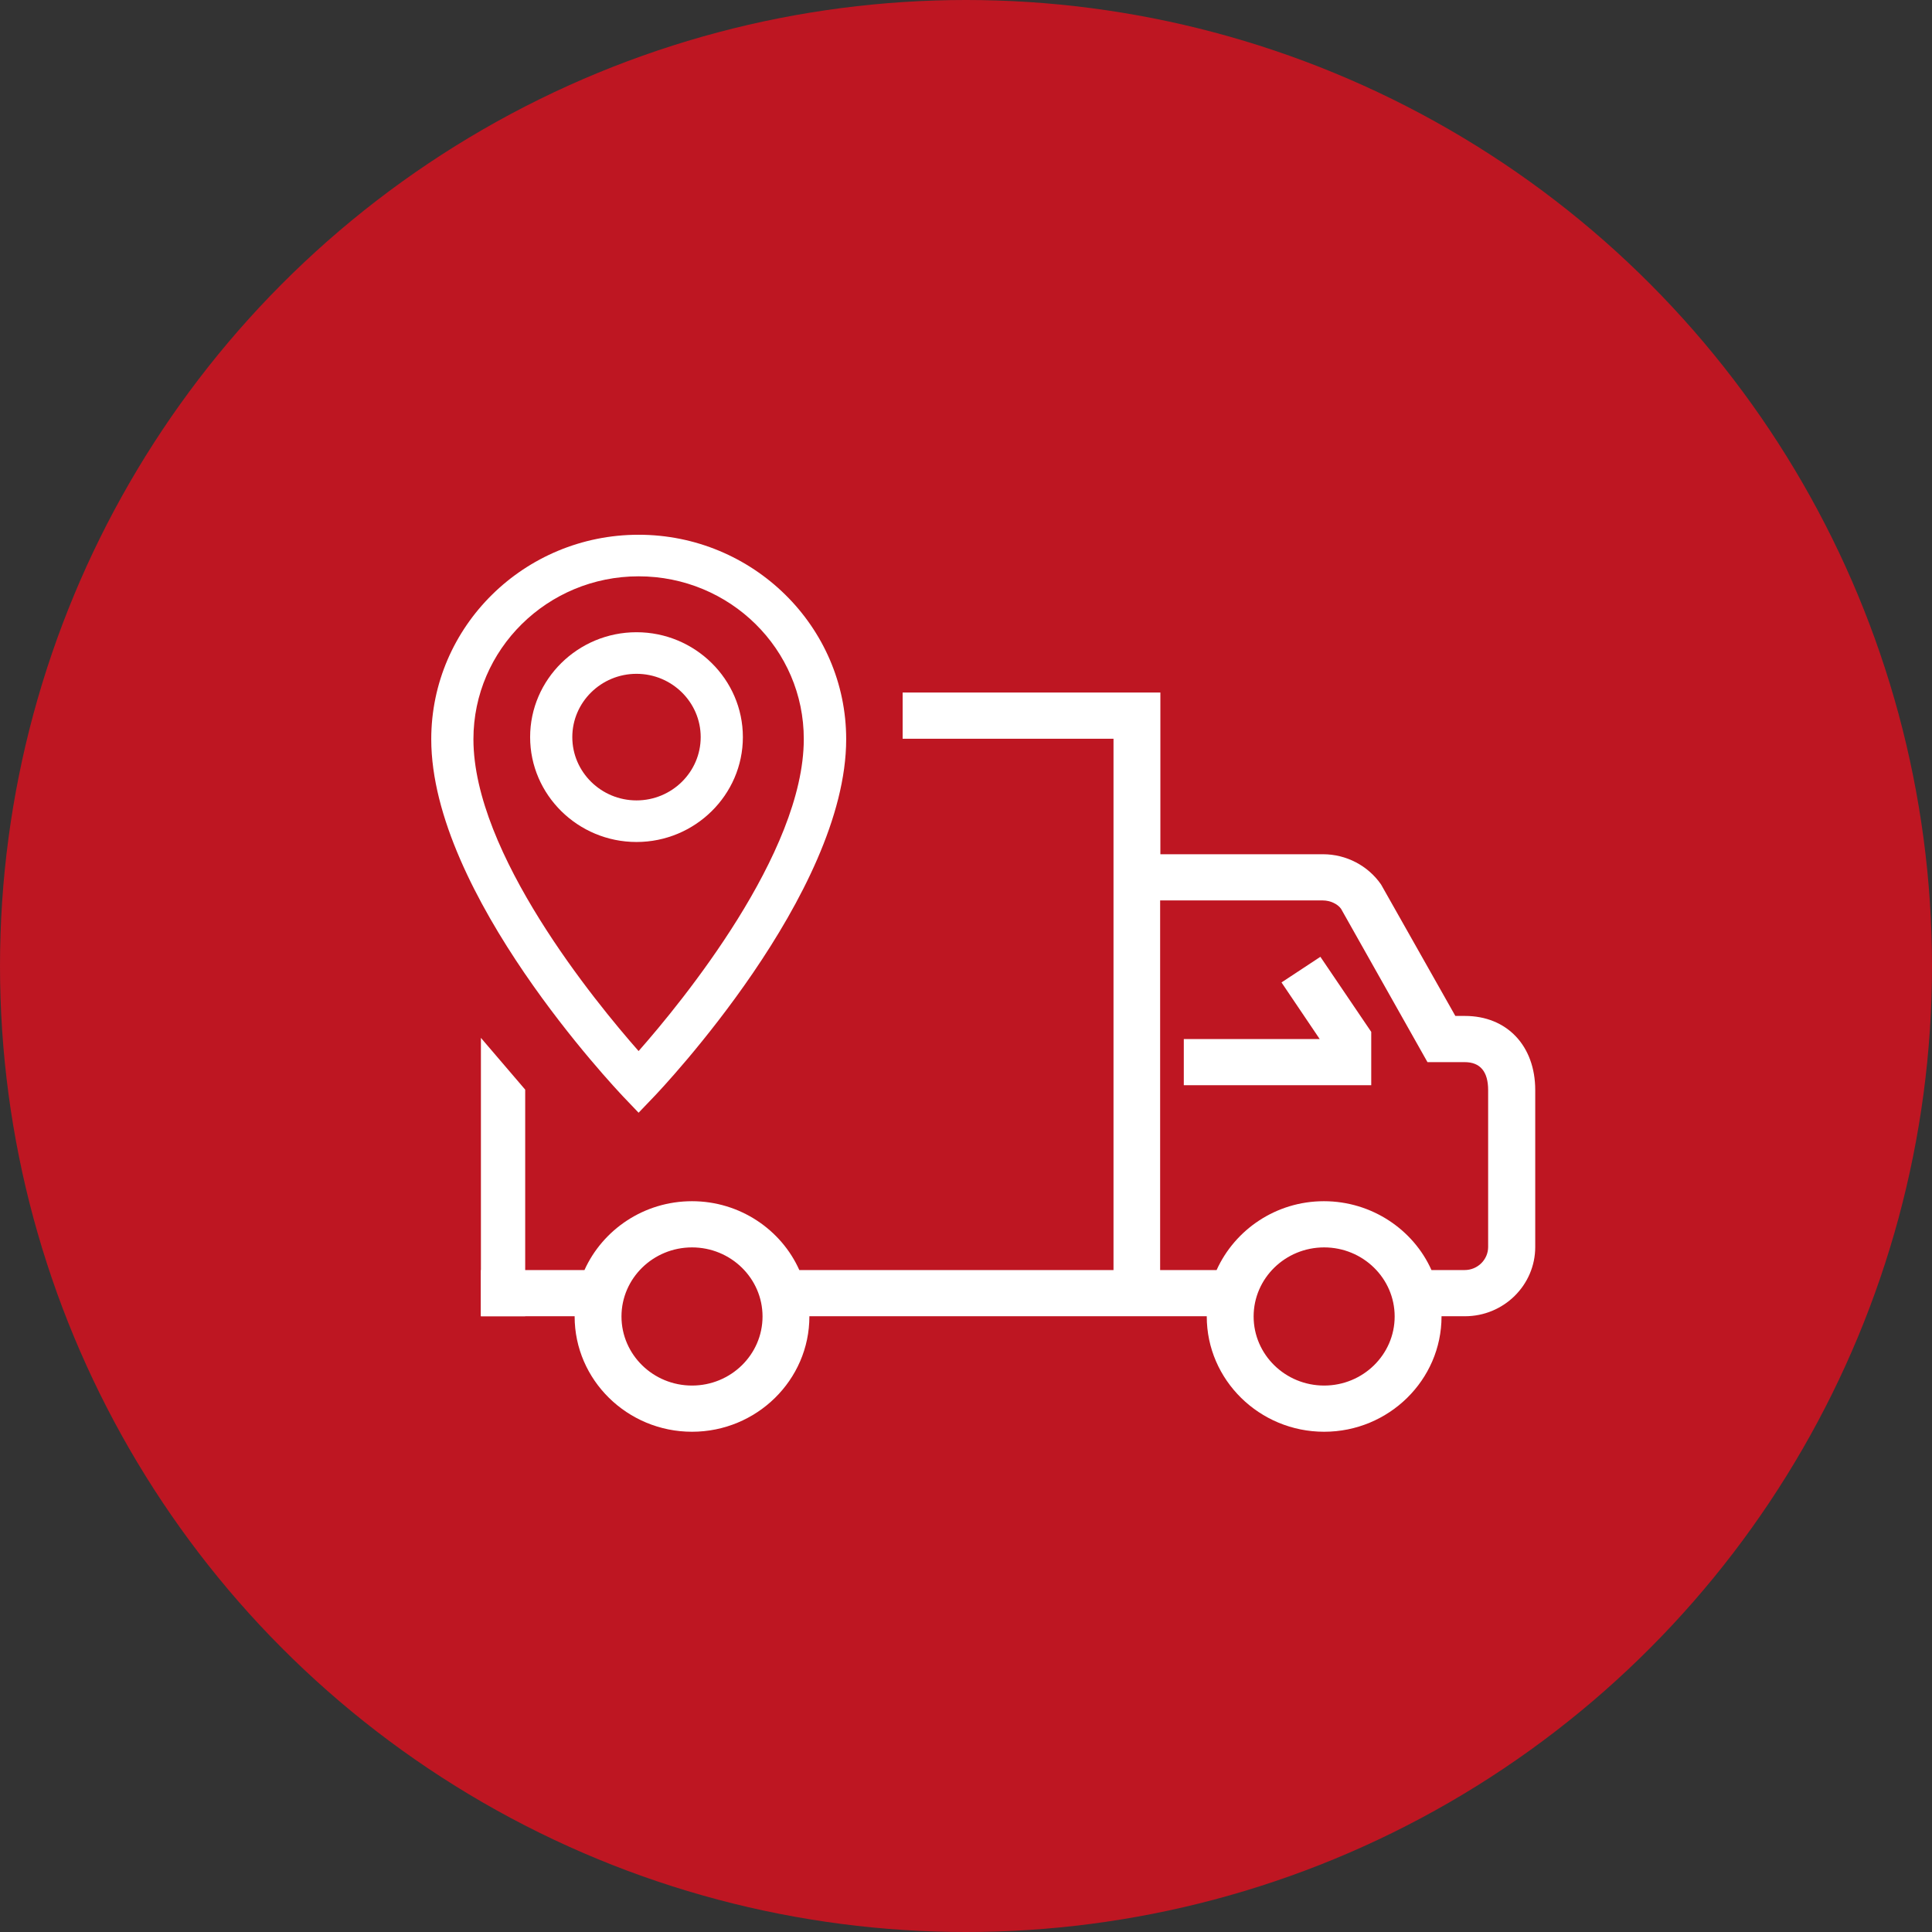 <svg width="112" height="112" viewBox="0 0 112 112" fill="none" xmlns="http://www.w3.org/2000/svg">
<rect x="0" y="0" width="112" height="112" fill="#333333" stroke="none"/>
<circle cx="56" cy="56" r="56" fill="#BE1622"/>
<path d="M76.762 83C73.013 83 69.957 80 69.957 76.317V76.304H46.921V76.317C46.921 80 43.865 83 40.117 83C36.368 83 33.312 80 33.312 76.317V76.304H27.879V73.626H33.882C34.942 71.282 37.332 69.635 40.117 69.635C42.887 69.635 45.291 71.282 46.337 73.626H64.551V42.825H52.327V40.147H67.268V49.521H76.694C78.038 49.521 79.302 50.177 80.062 51.275L84.368 58.895H84.925C87.356 58.895 88.999 60.622 88.999 63.194V72.287C88.999 74.51 87.166 76.304 84.925 76.304H83.567V76.317C83.567 80 80.51 83 76.762 83ZM76.762 72.313C74.507 72.313 72.674 74.108 72.674 76.317C72.674 78.527 74.507 80.322 76.762 80.322C79.016 80.322 80.85 78.527 80.85 76.317C80.85 74.108 79.016 72.313 76.762 72.313ZM40.117 72.313C37.862 72.313 36.028 74.108 36.028 76.317C36.028 78.527 37.862 80.322 40.117 80.322C42.371 80.322 44.205 78.527 44.205 76.317C44.205 74.108 42.371 72.313 40.117 72.313ZM82.983 73.626H84.911C85.658 73.626 86.269 73.023 86.269 72.287V63.194C86.269 62.122 85.808 61.573 84.911 61.573H82.752L77.74 52.681C77.549 52.413 77.129 52.199 76.68 52.199H67.254V73.626H70.528C71.587 71.282 73.977 69.635 76.748 69.635C79.519 69.635 81.937 71.282 82.983 73.626ZM79.492 62.912H68.626V60.234H76.504L74.29 56.953L76.544 55.467L79.492 59.819V62.912Z" fill="white"/>
<path d="M37.02 64.506L36.138 63.582C35.689 63.1 25 51.837 25 42.852C25 36.316 30.392 31 37.02 31C43.649 31 49.054 36.316 49.054 42.852C49.054 51.824 38.365 63.1 37.917 63.569L37.02 64.506ZM37.02 33.41C31.737 33.41 27.445 37.642 27.445 42.852C27.445 49.467 34.494 58.065 37.02 60.931C39.547 58.065 46.596 49.454 46.596 42.852C46.609 37.642 42.318 33.41 37.02 33.41Z" fill="white"/>
<path d="M36.899 48.811C33.503 48.811 30.732 46.079 30.732 42.731C30.732 39.383 33.503 36.651 36.899 36.651C40.294 36.651 43.065 39.383 43.065 42.731C43.065 46.079 40.294 48.811 36.899 48.811ZM36.899 39.062C34.848 39.062 33.177 40.709 33.177 42.731C33.177 44.753 34.848 46.4 36.899 46.4C38.95 46.4 40.62 44.753 40.62 42.731C40.62 40.709 38.95 39.062 36.899 39.062Z" fill="white"/>
<path d="M30.446 63.167L27.879 60.167V76.304H30.446V63.167Z" fill="white"/>
</svg>

